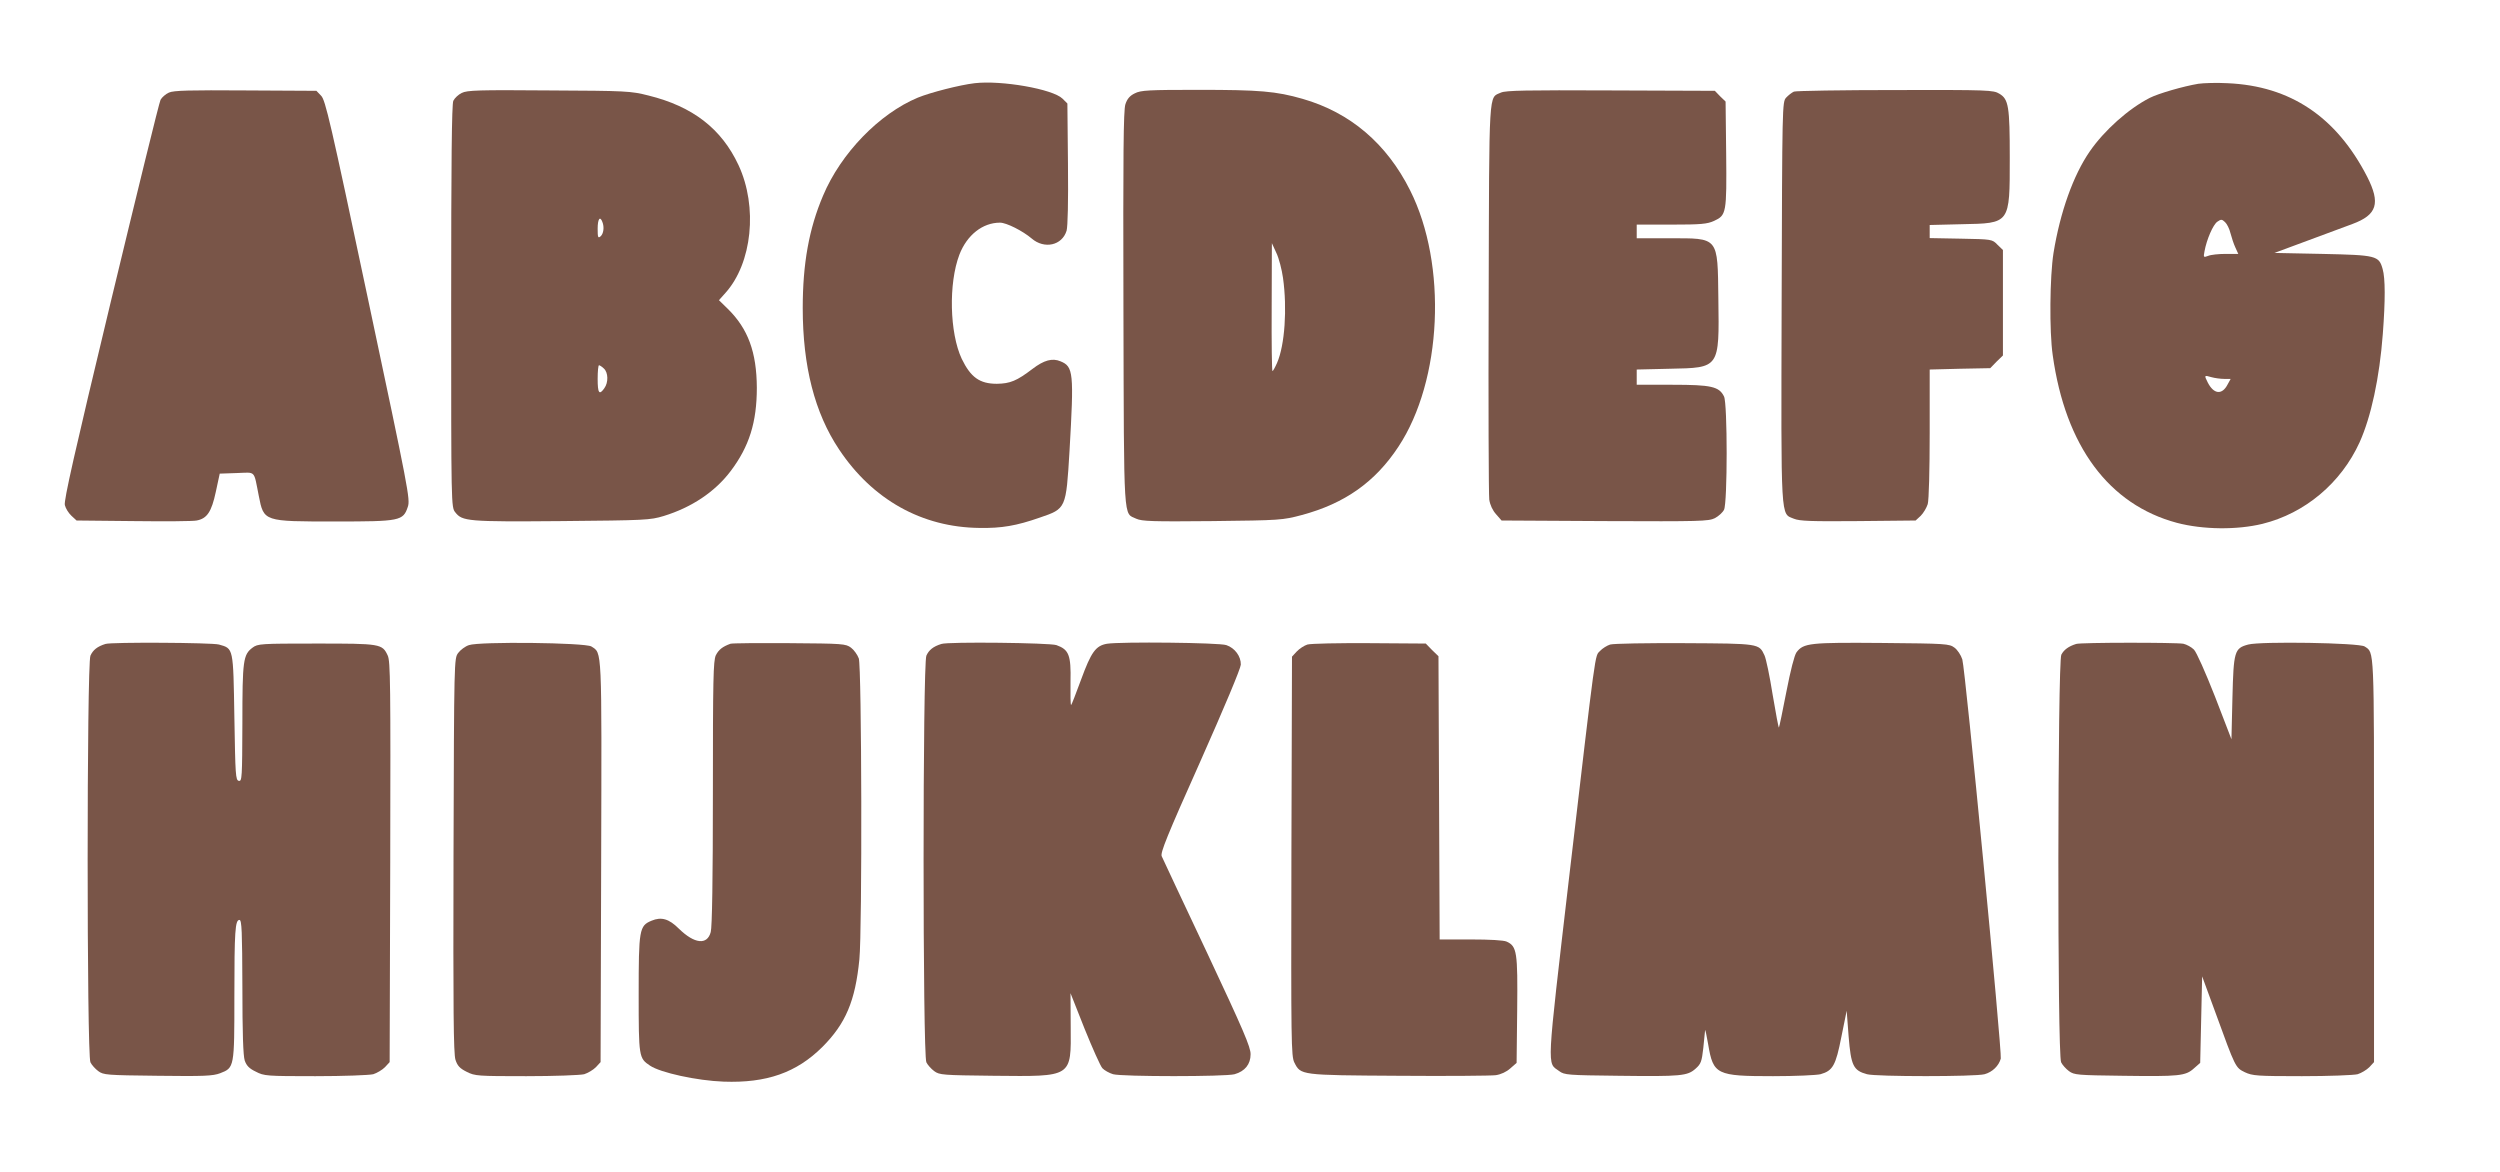<?xml version="1.0" standalone="no"?>
<!DOCTYPE svg PUBLIC "-//W3C//DTD SVG 20010904//EN"
 "http://www.w3.org/TR/2001/REC-SVG-20010904/DTD/svg10.dtd">
<svg version="1.0" xmlns="http://www.w3.org/2000/svg"
 width="1280pt" height="600pt" viewBox="0 0 1280 600"
 preserveAspectRatio="xMidYMid meet">
<g transform="translate(0,600) scale(0.1,-0.1)"
fill="#795548" stroke="none">
<path d="M4990 5574 c-76 -9 -225 -47 -291 -74 -197 -82 -394 -285 -485 -502
-72 -169 -104 -348 -104 -575 0 -298 61 -537 186 -724 171 -257 424 -399 719
-402 113 -2 189 11 309 53 135 46 134 45 152 342 23 400 20 431 -46 458 -42
18 -85 6 -144 -39 -80 -61 -114 -75 -182 -76 -88 0 -134 33 -180 128 -62 132
-68 386 -12 533 39 101 119 164 208 164 33 0 116 -42 162 -81 65 -56 156 -36
179 40 6 23 9 145 7 343 l-3 308 -25 25 c-50 49 -312 95 -450 79z"/>
<path d="M11255 5571 c-77 -13 -202 -49 -248 -72 -108 -55 -233 -166 -308
-275 -84 -122 -151 -310 -185 -519 -19 -120 -22 -401 -4 -524 65 -466 288
-765 636 -858 133 -35 307 -37 438 -5 218 54 402 209 497 417 59 131 102 330
119 555 13 172 13 285 -1 333 -19 68 -32 71 -309 77 l-245 5 170 63 c94 35
197 73 229 85 127 47 145 106 76 242 -158 307 -393 465 -715 479 -55 3 -122 1
-150 -3z m165 -765 c6 -23 17 -56 25 -73 l15 -33 -65 0 c-35 0 -75 -4 -89 -10
-24 -9 -25 -8 -19 23 11 61 44 137 66 152 19 13 23 13 39 -2 10 -9 23 -35 28
-57z m-32 -746 l33 0 -16 -29 c-28 -54 -70 -50 -101 10 -19 38 -19 39 18 28
18 -5 48 -9 66 -9z"/>
<path d="M865 5526 c-16 -7 -36 -24 -43 -37 -7 -13 -121 -479 -255 -1035 -186
-775 -241 -1018 -235 -1040 4 -17 19 -41 34 -55 l26 -24 291 -3 c161 -2 306
-1 324 3 53 10 76 44 98 147 l20 93 87 3 c100 3 86 18 113 -117 26 -132 24
-131 392 -131 332 0 347 3 371 75 13 38 4 85 -203 1060 -194 917 -219 1023
-241 1045 l-24 25 -363 2 c-283 2 -369 0 -392 -11z"/>
<path d="M2364 5524 c-17 -8 -36 -26 -43 -40 -8 -18 -11 -309 -11 -1053 0
-1022 0 -1028 21 -1054 36 -46 62 -49 544 -45 431 4 453 5 523 26 143 44 262
123 343 230 95 126 134 250 134 427 -1 182 -45 302 -149 404 l-45 44 33 37
c137 152 167 441 67 655 -87 186 -234 300 -461 356 -91 23 -112 24 -510 26
-361 3 -419 1 -446 -13z m720 -660 c11 -27 6 -61 -9 -74 -13 -11 -15 -6 -15
39 0 50 12 67 24 35z m8 -751 c22 -20 24 -71 2 -101 -26 -37 -34 -25 -34 48 0
39 3 70 7 70 3 0 15 -7 25 -17z"/>
<path d="M5810 5522 c-25 -12 -39 -28 -48 -56 -10 -30 -12 -254 -10 -1050 3
-1114 -1 -1040 66 -1072 29 -13 80 -15 390 -12 349 4 359 5 457 31 220 59 376
169 495 350 224 339 251 932 60 1312 -120 240 -307 399 -551 469 -136 39 -220
46 -532 46 -258 0 -296 -2 -327 -18z m759 -945 c22 -157 9 -344 -30 -434 -10
-23 -21 -43 -24 -43 -3 0 -5 147 -4 328 l1 327 23 -50 c13 -27 28 -85 34 -128z"/>
<path d="M7685 5526 c-64 -29 -60 35 -63 -1051 -2 -545 0 -1009 3 -1033 4 -27
17 -55 35 -75 l28 -32 529 -3 c488 -2 531 -1 563 15 19 10 40 29 47 43 18 35
18 545 0 580 -25 51 -65 60 -264 60 l-183 0 0 39 0 39 169 4 c256 5 254 1 249
358 -4 321 4 310 -253 310 l-165 0 0 35 0 35 178 0 c151 0 183 3 218 19 63 29
65 40 62 344 l-3 267 -28 27 -27 28 -533 2 c-430 2 -538 0 -562 -11z"/>
<path d="M9185 5531 c-11 -5 -29 -19 -40 -31 -20 -22 -20 -38 -23 -1046 -3
-1140 -6 -1081 63 -1110 30 -12 86 -14 330 -12 l293 3 26 24 c14 14 30 41 36
60 6 21 10 177 10 363 l0 326 155 4 155 3 32 33 33 32 0 270 0 270 -28 27
c-27 28 -28 28 -187 31 l-160 3 0 34 0 33 163 4 c250 5 247 0 247 340 0 263
-6 300 -53 328 -31 19 -54 20 -532 19 -275 0 -509 -4 -520 -8z"/>
<path d="M540 2703 c-42 -13 -64 -31 -77 -60 -19 -46 -19 -2045 0 -2082 6 -13
25 -34 40 -45 27 -20 42 -21 305 -24 237 -3 282 -1 319 13 73 28 73 30 73 392
0 336 4 393 26 393 12 0 14 -60 15 -342 0 -238 4 -354 12 -378 9 -26 23 -41
57 -57 42 -22 54 -23 305 -23 143 0 276 5 296 10 19 6 46 22 60 36 l24 26 3
1024 c2 913 1 1029 -13 1058 -28 60 -37 61 -366 61 -286 0 -299 -1 -326 -21
-48 -36 -52 -64 -52 -387 -1 -279 -2 -298 -18 -295 -17 3 -18 29 -23 325 -6
359 -4 352 -79 373 -36 10 -552 13 -581 3z"/>
<path d="M2401 2697 c-19 -6 -44 -25 -55 -40 -21 -28 -21 -31 -24 -1036 -2
-793 0 -1017 10 -1047 10 -31 22 -44 58 -62 42 -21 54 -22 305 -22 143 0 276
5 296 10 19 6 46 22 60 36 l24 26 3 1024 c3 1112 5 1068 -50 1104 -31 20 -574
26 -627 7z"/>
<path d="M3740 2704 c-41 -15 -60 -30 -75 -59 -13 -29 -15 -120 -15 -707 0
-435 -4 -686 -11 -710 -18 -68 -83 -61 -163 17 -51 51 -90 62 -140 41 -63 -26
-66 -45 -66 -378 0 -320 1 -326 58 -364 53 -36 240 -77 377 -82 220 -8 373 46
505 177 120 120 169 236 190 449 15 149 12 1499 -3 1541 -7 19 -25 44 -40 55
-27 20 -41 21 -315 23 -158 1 -294 0 -302 -3z"/>
<path d="M4820 2703 c-42 -13 -64 -31 -77 -60 -19 -46 -19 -2045 0 -2082 6
-13 25 -34 40 -45 27 -20 42 -21 305 -24 405 -4 396 -10 394 252 l-1 171 72
-182 c40 -99 81 -191 91 -202 10 -11 35 -25 55 -31 47 -13 575 -13 622 0 53
15 82 51 82 102 1 36 -38 126 -222 518 -123 261 -228 484 -233 496 -8 17 27
104 197 484 124 279 207 477 208 497 1 42 -30 85 -74 100 -36 13 -541 18 -611
7 -58 -10 -81 -42 -133 -184 -26 -71 -49 -130 -51 -130 -3 0 -4 54 -3 120 3
136 -8 164 -72 187 -34 12 -555 18 -589 6z"/>
<path d="M6694 2700 c-16 -5 -41 -21 -55 -36 l-24 -26 -3 -1021 c-2 -958 -1
-1024 15 -1057 33 -65 29 -65 533 -68 250 -2 474 0 498 3 27 4 55 17 75 35
l32 28 3 271 c3 296 -1 326 -54 350 -15 7 -86 11 -184 11 l-159 0 -3 725 -3
725 -33 32 -32 33 -288 2 c-158 1 -301 -2 -318 -7z"/>
<path d="M8244 2700 c-16 -5 -40 -20 -52 -33 -27 -29 -18 38 -158 -1158 -117
-1006 -114 -947 -51 -993 27 -20 43 -21 305 -24 320 -4 352 -1 394 37 27 24
31 36 39 106 4 44 9 85 9 90 1 6 8 -27 16 -73 26 -154 42 -162 332 -162 114 0
223 5 243 10 63 18 78 44 107 192 l27 133 10 -132 c12 -149 24 -174 94 -193
47 -13 555 -13 602 0 40 11 73 43 83 80 7 32 -181 1991 -197 2044 -7 22 -25
49 -40 60 -27 20 -42 21 -370 24 -370 3 -403 0 -439 -48 -11 -16 -30 -90 -52
-203 -19 -98 -36 -180 -38 -182 -2 -2 -16 73 -32 168 -15 95 -34 186 -42 202
-28 60 -26 60 -409 62 -192 1 -364 -2 -381 -7z"/>
<path d="M10630 2703 c-39 -12 -63 -30 -76 -55 -19 -38 -21 -2049 -1 -2087 6
-13 25 -34 40 -45 27 -20 43 -21 275 -24 290 -4 322 -1 365 38 l32 28 5 222 5
221 69 -188 c102 -280 101 -279 150 -303 39 -18 61 -20 292 -20 137 0 265 5
285 10 19 6 46 22 60 36 l24 26 0 1032 c0 1102 2 1063 -48 1096 -28 19 -532
27 -596 10 -71 -19 -75 -34 -81 -275 l-5 -210 -84 218 c-50 127 -95 228 -108
241 -13 13 -37 26 -54 30 -37 7 -527 7 -549 -1z"/>
</g>
</svg>
